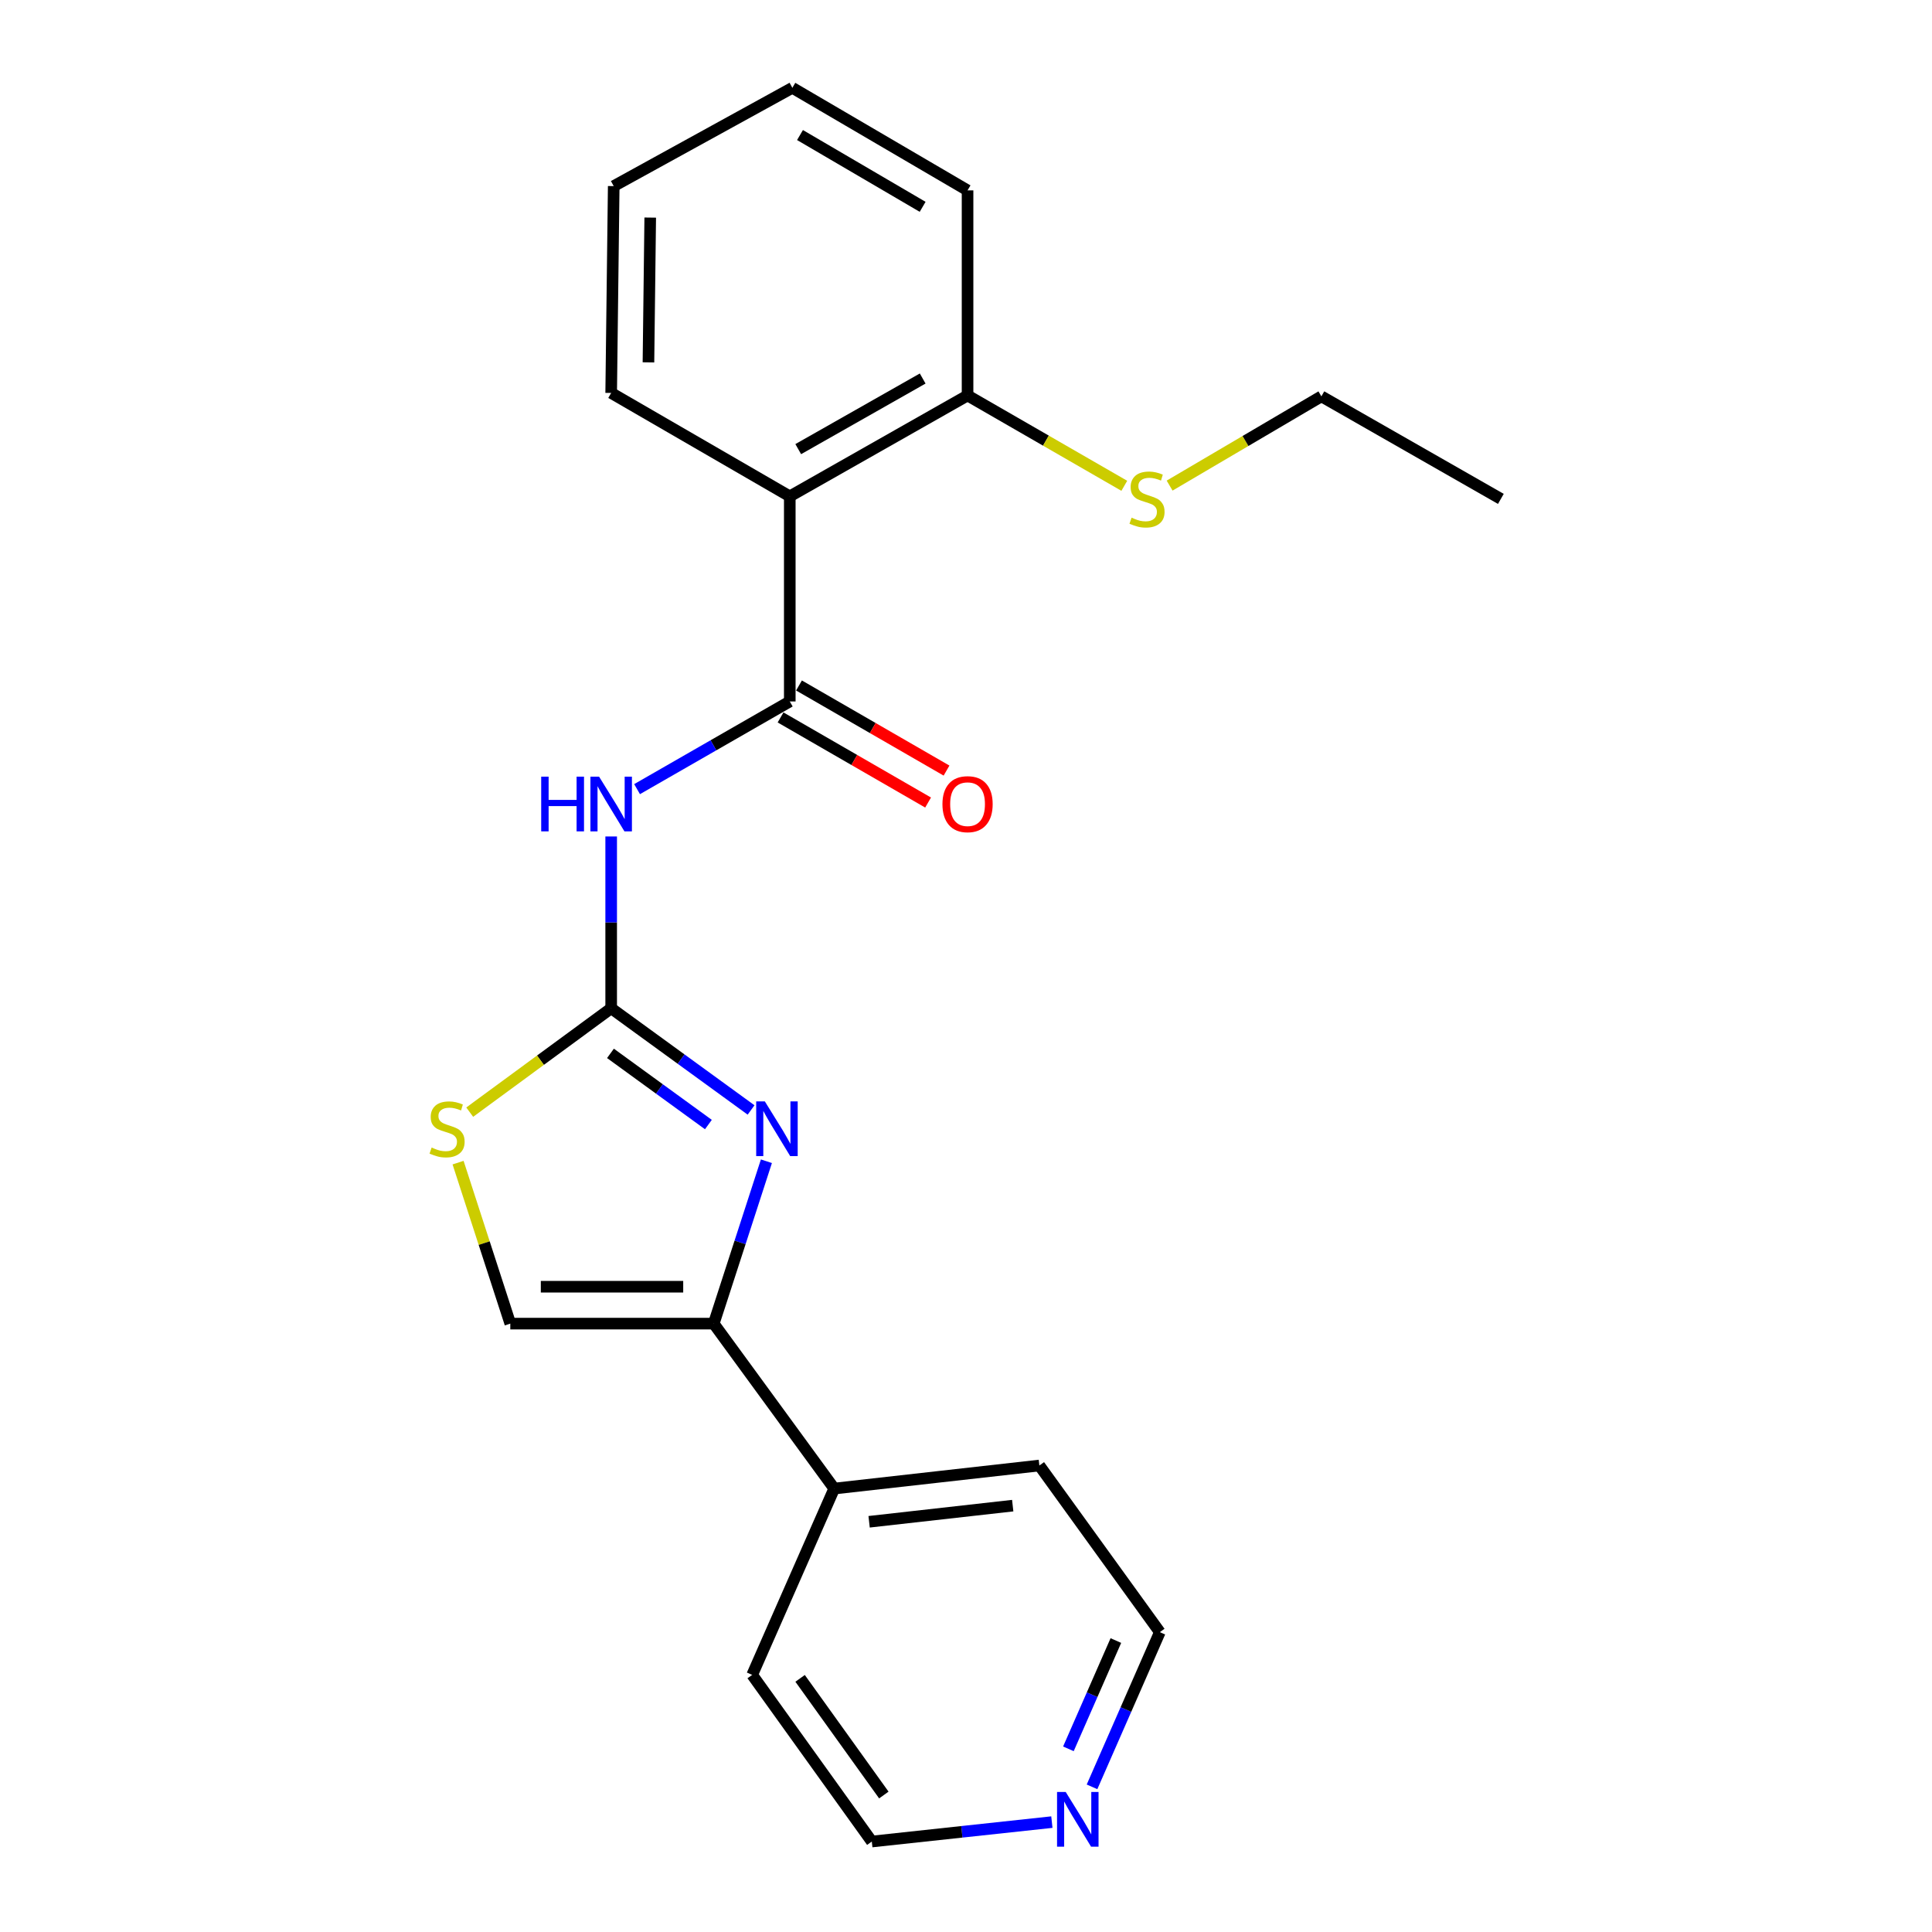 <?xml version='1.0' encoding='iso-8859-1'?>
<svg version='1.1' baseProfile='full'
              xmlns='http://www.w3.org/2000/svg'
                      xmlns:rdkit='http://www.rdkit.org/xml'
                      xmlns:xlink='http://www.w3.org/1999/xlink'
                  xml:space='preserve'
width='1000px' height='1000px' viewBox='0 0 1000 1000'>
<!-- END OF HEADER -->
<rect style='opacity:1.0;fill:#FFFFFF;stroke:none' width='1000' height='1000' x='0' y='0'> </rect>
<path class='bond-0' d='M 316.343,521.882 L 352.548,548.197' style='fill:none;fill-rule:evenodd;stroke:#000000;stroke-width:6px;stroke-linecap:butt;stroke-linejoin:miter;stroke-opacity:1' />
<path class='bond-0' d='M 352.548,548.197 L 388.753,574.513' style='fill:none;fill-rule:evenodd;stroke:#0000FF;stroke-width:6px;stroke-linecap:butt;stroke-linejoin:miter;stroke-opacity:1' />
<path class='bond-0' d='M 315.976,545.225 L 341.319,563.645' style='fill:none;fill-rule:evenodd;stroke:#000000;stroke-width:6px;stroke-linecap:butt;stroke-linejoin:miter;stroke-opacity:1' />
<path class='bond-0' d='M 341.319,563.645 L 366.663,582.066' style='fill:none;fill-rule:evenodd;stroke:#0000FF;stroke-width:6px;stroke-linecap:butt;stroke-linejoin:miter;stroke-opacity:1' />
<path class='bond-2' d='M 316.343,521.882 L 316.343,477.419' style='fill:none;fill-rule:evenodd;stroke:#000000;stroke-width:6px;stroke-linecap:butt;stroke-linejoin:miter;stroke-opacity:1' />
<path class='bond-2' d='M 316.343,477.419 L 316.343,432.957' style='fill:none;fill-rule:evenodd;stroke:#0000FF;stroke-width:6px;stroke-linecap:butt;stroke-linejoin:miter;stroke-opacity:1' />
<path class='bond-5' d='M 316.343,521.882 L 279.734,548.763' style='fill:none;fill-rule:evenodd;stroke:#000000;stroke-width:6px;stroke-linecap:butt;stroke-linejoin:miter;stroke-opacity:1' />
<path class='bond-5' d='M 279.734,548.763 L 243.125,575.645' style='fill:none;fill-rule:evenodd;stroke:#CCCC00;stroke-width:6px;stroke-linecap:butt;stroke-linejoin:miter;stroke-opacity:1' />
<path class='bond-3' d='M 396.691,601.057 L 383.057,643.081' style='fill:none;fill-rule:evenodd;stroke:#0000FF;stroke-width:6px;stroke-linecap:butt;stroke-linejoin:miter;stroke-opacity:1' />
<path class='bond-3' d='M 383.057,643.081 L 369.424,685.104' style='fill:none;fill-rule:evenodd;stroke:#000000;stroke-width:6px;stroke-linecap:butt;stroke-linejoin:miter;stroke-opacity:1' />
<path class='bond-1' d='M 408.787,363.073 L 369.267,385.765' style='fill:none;fill-rule:evenodd;stroke:#000000;stroke-width:6px;stroke-linecap:butt;stroke-linejoin:miter;stroke-opacity:1' />
<path class='bond-1' d='M 369.267,385.765 L 329.748,408.457' style='fill:none;fill-rule:evenodd;stroke:#0000FF;stroke-width:6px;stroke-linecap:butt;stroke-linejoin:miter;stroke-opacity:1' />
<path class='bond-4' d='M 408.787,363.073 L 408.787,256.91' style='fill:none;fill-rule:evenodd;stroke:#000000;stroke-width:6px;stroke-linecap:butt;stroke-linejoin:miter;stroke-opacity:1' />
<path class='bond-8' d='M 404.015,371.344 L 442.197,393.369' style='fill:none;fill-rule:evenodd;stroke:#000000;stroke-width:6px;stroke-linecap:butt;stroke-linejoin:miter;stroke-opacity:1' />
<path class='bond-8' d='M 442.197,393.369 L 480.379,415.394' style='fill:none;fill-rule:evenodd;stroke:#FF0000;stroke-width:6px;stroke-linecap:butt;stroke-linejoin:miter;stroke-opacity:1' />
<path class='bond-8' d='M 413.558,354.801 L 451.74,376.826' style='fill:none;fill-rule:evenodd;stroke:#000000;stroke-width:6px;stroke-linecap:butt;stroke-linejoin:miter;stroke-opacity:1' />
<path class='bond-8' d='M 451.74,376.826 L 489.922,398.852' style='fill:none;fill-rule:evenodd;stroke:#FF0000;stroke-width:6px;stroke-linecap:butt;stroke-linejoin:miter;stroke-opacity:1' />
<path class='bond-9' d='M 369.424,685.104 L 431.789,770.482' style='fill:none;fill-rule:evenodd;stroke:#000000;stroke-width:6px;stroke-linecap:butt;stroke-linejoin:miter;stroke-opacity:1' />
<path class='bond-22' d='M 369.424,685.104 L 264.131,685.104' style='fill:none;fill-rule:evenodd;stroke:#000000;stroke-width:6px;stroke-linecap:butt;stroke-linejoin:miter;stroke-opacity:1' />
<path class='bond-22' d='M 353.63,666.007 L 279.925,666.007' style='fill:none;fill-rule:evenodd;stroke:#000000;stroke-width:6px;stroke-linecap:butt;stroke-linejoin:miter;stroke-opacity:1' />
<path class='bond-7' d='M 408.787,256.91 L 500.806,204.699' style='fill:none;fill-rule:evenodd;stroke:#000000;stroke-width:6px;stroke-linecap:butt;stroke-linejoin:miter;stroke-opacity:1' />
<path class='bond-7' d='M 413.165,232.468 L 477.579,195.92' style='fill:none;fill-rule:evenodd;stroke:#000000;stroke-width:6px;stroke-linecap:butt;stroke-linejoin:miter;stroke-opacity:1' />
<path class='bond-12' d='M 408.787,256.91 L 316.343,203.383' style='fill:none;fill-rule:evenodd;stroke:#000000;stroke-width:6px;stroke-linecap:butt;stroke-linejoin:miter;stroke-opacity:1' />
<path class='bond-6' d='M 237.098,601.777 L 250.614,643.441' style='fill:none;fill-rule:evenodd;stroke:#CCCC00;stroke-width:6px;stroke-linecap:butt;stroke-linejoin:miter;stroke-opacity:1' />
<path class='bond-6' d='M 250.614,643.441 L 264.131,685.104' style='fill:none;fill-rule:evenodd;stroke:#000000;stroke-width:6px;stroke-linecap:butt;stroke-linejoin:miter;stroke-opacity:1' />
<path class='bond-11' d='M 500.806,204.699 L 541.371,228.074' style='fill:none;fill-rule:evenodd;stroke:#000000;stroke-width:6px;stroke-linecap:butt;stroke-linejoin:miter;stroke-opacity:1' />
<path class='bond-11' d='M 541.371,228.074 L 581.936,251.449' style='fill:none;fill-rule:evenodd;stroke:#CCCC00;stroke-width:6px;stroke-linecap:butt;stroke-linejoin:miter;stroke-opacity:1' />
<path class='bond-17' d='M 500.806,204.699 L 500.806,98.536' style='fill:none;fill-rule:evenodd;stroke:#000000;stroke-width:6px;stroke-linecap:butt;stroke-linejoin:miter;stroke-opacity:1' />
<path class='bond-15' d='M 431.789,770.482 L 389.328,866.916' style='fill:none;fill-rule:evenodd;stroke:#000000;stroke-width:6px;stroke-linecap:butt;stroke-linejoin:miter;stroke-opacity:1' />
<path class='bond-16' d='M 431.789,770.482 L 537.973,758.546' style='fill:none;fill-rule:evenodd;stroke:#000000;stroke-width:6px;stroke-linecap:butt;stroke-linejoin:miter;stroke-opacity:1' />
<path class='bond-16' d='M 449.85,787.67 L 524.179,779.315' style='fill:none;fill-rule:evenodd;stroke:#000000;stroke-width:6px;stroke-linecap:butt;stroke-linejoin:miter;stroke-opacity:1' />
<path class='bond-10' d='M 565.232,924.869 L 582.78,884.837' style='fill:none;fill-rule:evenodd;stroke:#0000FF;stroke-width:6px;stroke-linecap:butt;stroke-linejoin:miter;stroke-opacity:1' />
<path class='bond-10' d='M 582.78,884.837 L 600.327,844.805' style='fill:none;fill-rule:evenodd;stroke:#000000;stroke-width:6px;stroke-linecap:butt;stroke-linejoin:miter;stroke-opacity:1' />
<path class='bond-10' d='M 553.005,905.192 L 565.288,877.17' style='fill:none;fill-rule:evenodd;stroke:#0000FF;stroke-width:6px;stroke-linecap:butt;stroke-linejoin:miter;stroke-opacity:1' />
<path class='bond-10' d='M 565.288,877.17 L 577.572,849.147' style='fill:none;fill-rule:evenodd;stroke:#000000;stroke-width:6px;stroke-linecap:butt;stroke-linejoin:miter;stroke-opacity:1' />
<path class='bond-23' d='M 544.445,943.121 L 497.846,948.147' style='fill:none;fill-rule:evenodd;stroke:#0000FF;stroke-width:6px;stroke-linecap:butt;stroke-linejoin:miter;stroke-opacity:1' />
<path class='bond-23' d='M 497.846,948.147 L 451.247,953.174' style='fill:none;fill-rule:evenodd;stroke:#000000;stroke-width:6px;stroke-linecap:butt;stroke-linejoin:miter;stroke-opacity:1' />
<path class='bond-18' d='M 605.393,251.347 L 644.669,228.251' style='fill:none;fill-rule:evenodd;stroke:#CCCC00;stroke-width:6px;stroke-linecap:butt;stroke-linejoin:miter;stroke-opacity:1' />
<path class='bond-18' d='M 644.669,228.251 L 683.944,205.155' style='fill:none;fill-rule:evenodd;stroke:#000000;stroke-width:6px;stroke-linecap:butt;stroke-linejoin:miter;stroke-opacity:1' />
<path class='bond-19' d='M 316.343,203.383 L 317.658,96.329' style='fill:none;fill-rule:evenodd;stroke:#000000;stroke-width:6px;stroke-linecap:butt;stroke-linejoin:miter;stroke-opacity:1' />
<path class='bond-19' d='M 335.636,187.56 L 336.557,112.622' style='fill:none;fill-rule:evenodd;stroke:#000000;stroke-width:6px;stroke-linecap:butt;stroke-linejoin:miter;stroke-opacity:1' />
<path class='bond-13' d='M 451.247,953.174 L 389.328,866.916' style='fill:none;fill-rule:evenodd;stroke:#000000;stroke-width:6px;stroke-linecap:butt;stroke-linejoin:miter;stroke-opacity:1' />
<path class='bond-13' d='M 457.474,929.099 L 414.13,868.718' style='fill:none;fill-rule:evenodd;stroke:#000000;stroke-width:6px;stroke-linecap:butt;stroke-linejoin:miter;stroke-opacity:1' />
<path class='bond-14' d='M 600.327,844.805 L 537.973,758.546' style='fill:none;fill-rule:evenodd;stroke:#000000;stroke-width:6px;stroke-linecap:butt;stroke-linejoin:miter;stroke-opacity:1' />
<path class='bond-24' d='M 500.806,98.536 L 410.123,45.455' style='fill:none;fill-rule:evenodd;stroke:#000000;stroke-width:6px;stroke-linecap:butt;stroke-linejoin:miter;stroke-opacity:1' />
<path class='bond-24' d='M 477.556,107.055 L 414.078,69.898' style='fill:none;fill-rule:evenodd;stroke:#000000;stroke-width:6px;stroke-linecap:butt;stroke-linejoin:miter;stroke-opacity:1' />
<path class='bond-20' d='M 683.944,205.155 L 776.844,258.226' style='fill:none;fill-rule:evenodd;stroke:#000000;stroke-width:6px;stroke-linecap:butt;stroke-linejoin:miter;stroke-opacity:1' />
<path class='bond-21' d='M 317.658,96.329 L 410.123,45.455' style='fill:none;fill-rule:evenodd;stroke:#000000;stroke-width:6px;stroke-linecap:butt;stroke-linejoin:miter;stroke-opacity:1' />
<path  class='atom-1' d='M 395.885 570.087
L 405.165 585.087
Q 406.085 586.567, 407.565 589.247
Q 409.045 591.927, 409.125 592.087
L 409.125 570.087
L 412.885 570.087
L 412.885 598.407
L 409.005 598.407
L 399.045 582.007
Q 397.885 580.087, 396.645 577.887
Q 395.445 575.687, 395.085 575.007
L 395.085 598.407
L 391.405 598.407
L 391.405 570.087
L 395.885 570.087
' fill='#0000FF'/>
<path  class='atom-3' d='M 280.123 401.994
L 283.963 401.994
L 283.963 414.034
L 298.443 414.034
L 298.443 401.994
L 302.283 401.994
L 302.283 430.314
L 298.443 430.314
L 298.443 417.234
L 283.963 417.234
L 283.963 430.314
L 280.123 430.314
L 280.123 401.994
' fill='#0000FF'/>
<path  class='atom-3' d='M 310.083 401.994
L 319.363 416.994
Q 320.283 418.474, 321.763 421.154
Q 323.243 423.834, 323.323 423.994
L 323.323 401.994
L 327.083 401.994
L 327.083 430.314
L 323.203 430.314
L 313.243 413.914
Q 312.083 411.994, 310.843 409.794
Q 309.643 407.594, 309.283 406.914
L 309.283 430.314
L 305.603 430.314
L 305.603 401.994
L 310.083 401.994
' fill='#0000FF'/>
<path  class='atom-6' d='M 223.41 593.967
Q 223.73 594.087, 225.05 594.647
Q 226.37 595.207, 227.81 595.567
Q 229.29 595.887, 230.73 595.887
Q 233.41 595.887, 234.97 594.607
Q 236.53 593.287, 236.53 591.007
Q 236.53 589.447, 235.73 588.487
Q 234.97 587.527, 233.77 587.007
Q 232.57 586.487, 230.57 585.887
Q 228.05 585.127, 226.53 584.407
Q 225.05 583.687, 223.97 582.167
Q 222.93 580.647, 222.93 578.087
Q 222.93 574.527, 225.33 572.327
Q 227.77 570.127, 232.57 570.127
Q 235.85 570.127, 239.57 571.687
L 238.65 574.767
Q 235.25 573.367, 232.69 573.367
Q 229.93 573.367, 228.41 574.527
Q 226.89 575.647, 226.93 577.607
Q 226.93 579.127, 227.69 580.047
Q 228.49 580.967, 229.61 581.487
Q 230.77 582.007, 232.69 582.607
Q 235.25 583.407, 236.77 584.207
Q 238.29 585.007, 239.37 586.647
Q 240.49 588.247, 240.49 591.007
Q 240.49 594.927, 237.85 597.047
Q 235.25 599.127, 230.89 599.127
Q 228.37 599.127, 226.45 598.567
Q 224.57 598.047, 222.33 597.127
L 223.41 593.967
' fill='#CCCC00'/>
<path  class='atom-9' d='M 487.806 416.234
Q 487.806 409.434, 491.166 405.634
Q 494.526 401.834, 500.806 401.834
Q 507.086 401.834, 510.446 405.634
Q 513.806 409.434, 513.806 416.234
Q 513.806 423.114, 510.406 427.034
Q 507.006 430.914, 500.806 430.914
Q 494.566 430.914, 491.166 427.034
Q 487.806 423.154, 487.806 416.234
M 500.806 427.714
Q 505.126 427.714, 507.446 424.834
Q 509.806 421.914, 509.806 416.234
Q 509.806 410.674, 507.446 407.874
Q 505.126 405.034, 500.806 405.034
Q 496.486 405.034, 494.126 407.834
Q 491.806 410.634, 491.806 416.234
Q 491.806 421.954, 494.126 424.834
Q 496.486 427.714, 500.806 427.714
' fill='#FF0000'/>
<path  class='atom-11' d='M 551.606 927.513
L 560.886 942.513
Q 561.806 943.993, 563.286 946.673
Q 564.766 949.353, 564.846 949.513
L 564.846 927.513
L 568.606 927.513
L 568.606 955.833
L 564.726 955.833
L 554.766 939.433
Q 553.606 937.513, 552.366 935.313
Q 551.166 933.113, 550.806 932.433
L 550.806 955.833
L 547.126 955.833
L 547.126 927.513
L 551.606 927.513
' fill='#0000FF'/>
<path  class='atom-12' d='M 585.696 267.946
Q 586.016 268.066, 587.336 268.626
Q 588.656 269.186, 590.096 269.546
Q 591.576 269.866, 593.016 269.866
Q 595.696 269.866, 597.256 268.586
Q 598.816 267.266, 598.816 264.986
Q 598.816 263.426, 598.016 262.466
Q 597.256 261.506, 596.056 260.986
Q 594.856 260.466, 592.856 259.866
Q 590.336 259.106, 588.816 258.386
Q 587.336 257.666, 586.256 256.146
Q 585.216 254.626, 585.216 252.066
Q 585.216 248.506, 587.616 246.306
Q 590.056 244.106, 594.856 244.106
Q 598.136 244.106, 601.856 245.666
L 600.936 248.746
Q 597.536 247.346, 594.976 247.346
Q 592.216 247.346, 590.696 248.506
Q 589.176 249.626, 589.216 251.586
Q 589.216 253.106, 589.976 254.026
Q 590.776 254.946, 591.896 255.466
Q 593.056 255.986, 594.976 256.586
Q 597.536 257.386, 599.056 258.186
Q 600.576 258.986, 601.656 260.626
Q 602.776 262.226, 602.776 264.986
Q 602.776 268.906, 600.136 271.026
Q 597.536 273.106, 593.176 273.106
Q 590.656 273.106, 588.736 272.546
Q 586.856 272.026, 584.616 271.106
L 585.696 267.946
' fill='#CCCC00'/>
</svg>
